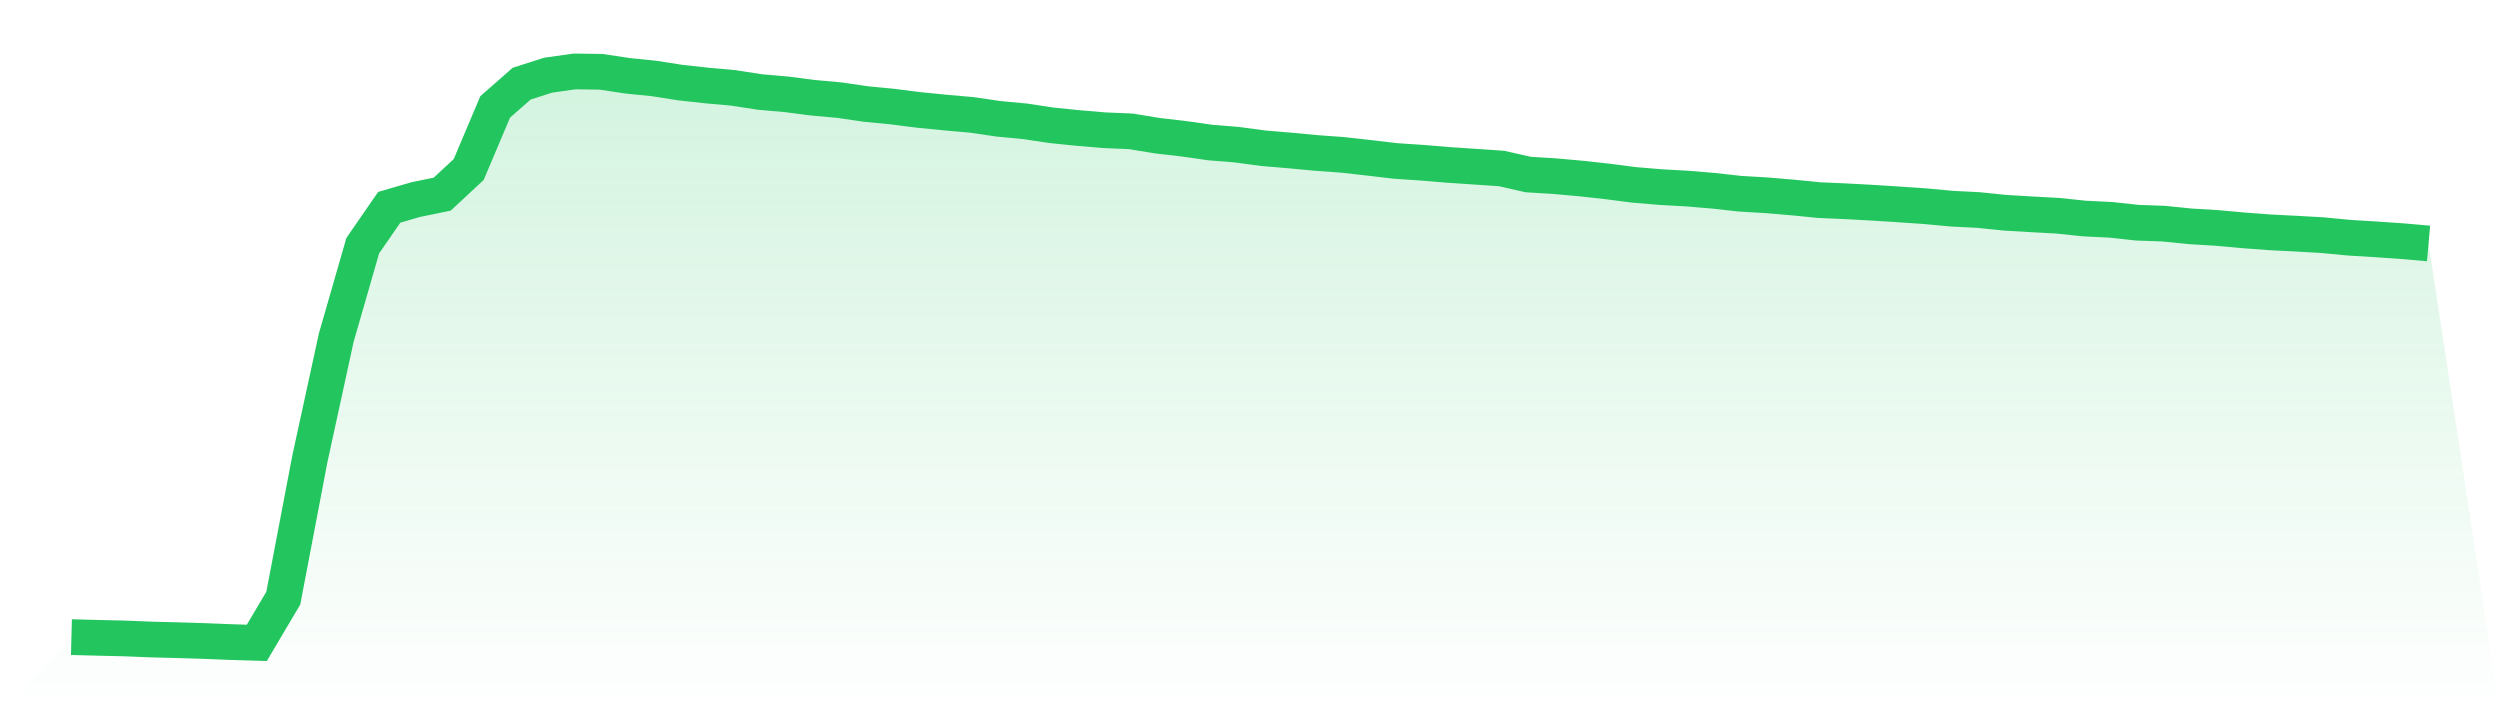 <svg viewBox="0 0 140 40" xmlns="http://www.w3.org/2000/svg">
<defs>
<linearGradient id="gradient" x1="0" x2="0" y1="0" y2="1">
<stop offset="0%" stop-color="#22c55e" stop-opacity="0.2"/>
<stop offset="100%" stop-color="#22c55e" stop-opacity="0"/>
</linearGradient>
</defs>
<path d="M4,35.679 L4,35.679 L5.483,35.718 L6.966,35.752 L8.449,35.812 L9.933,35.85 L11.416,35.895 L12.899,35.955 L14.382,36 L15.865,33.495 L17.348,25.717 L18.831,18.904 L20.315,13.755 L21.798,11.608 L23.281,11.177 L24.764,10.872 L26.247,9.493 L27.73,5.986 L29.213,4.685 L30.697,4.21 L32.18,4 L33.663,4.021 L35.146,4.245 L36.629,4.395 L38.112,4.627 L39.596,4.79 L41.079,4.923 L42.562,5.153 L44.045,5.282 L45.528,5.474 L47.011,5.608 L48.494,5.825 L49.978,5.969 L51.461,6.157 L52.944,6.304 L54.427,6.435 L55.91,6.653 L57.393,6.792 L58.876,7.016 L60.36,7.167 L61.843,7.293 L63.326,7.355 L64.809,7.598 L66.292,7.77 L67.775,7.982 L69.258,8.101 L70.742,8.301 L72.225,8.426 L73.708,8.565 L75.191,8.673 L76.674,8.839 L78.157,9.014 L79.64,9.113 L81.124,9.236 L82.607,9.335 L84.09,9.436 L85.573,9.773 L87.056,9.864 L88.539,9.997 L90.022,10.161 L91.506,10.353 L92.989,10.477 L94.472,10.56 L95.955,10.683 L97.438,10.848 L98.921,10.936 L100.404,11.06 L101.888,11.207 L103.371,11.272 L104.854,11.352 L106.337,11.446 L107.82,11.548 L109.303,11.686 L110.787,11.761 L112.27,11.914 L113.753,12.001 L115.236,12.082 L116.719,12.237 L118.202,12.31 L119.685,12.471 L121.169,12.524 L122.652,12.675 L124.135,12.764 L125.618,12.898 L127.101,13.009 L128.584,13.085 L130.067,13.169 L131.551,13.312 L133.034,13.402 L134.517,13.504 L136,13.634 L140,40 L0,40 z" fill="url(#gradient)"/>
<path d="M4,35.679 L4,35.679 L5.483,35.718 L6.966,35.752 L8.449,35.812 L9.933,35.85 L11.416,35.895 L12.899,35.955 L14.382,36 L15.865,33.495 L17.348,25.717 L18.831,18.904 L20.315,13.755 L21.798,11.608 L23.281,11.177 L24.764,10.872 L26.247,9.493 L27.73,5.986 L29.213,4.685 L30.697,4.21 L32.18,4 L33.663,4.021 L35.146,4.245 L36.629,4.395 L38.112,4.627 L39.596,4.79 L41.079,4.923 L42.562,5.153 L44.045,5.282 L45.528,5.474 L47.011,5.608 L48.494,5.825 L49.978,5.969 L51.461,6.157 L52.944,6.304 L54.427,6.435 L55.91,6.653 L57.393,6.792 L58.876,7.016 L60.36,7.167 L61.843,7.293 L63.326,7.355 L64.809,7.598 L66.292,7.77 L67.775,7.982 L69.258,8.101 L70.742,8.301 L72.225,8.426 L73.708,8.565 L75.191,8.673 L76.674,8.839 L78.157,9.014 L79.64,9.113 L81.124,9.236 L82.607,9.335 L84.09,9.436 L85.573,9.773 L87.056,9.864 L88.539,9.997 L90.022,10.161 L91.506,10.353 L92.989,10.477 L94.472,10.56 L95.955,10.683 L97.438,10.848 L98.921,10.936 L100.404,11.06 L101.888,11.207 L103.371,11.272 L104.854,11.352 L106.337,11.446 L107.82,11.548 L109.303,11.686 L110.787,11.761 L112.27,11.914 L113.753,12.001 L115.236,12.082 L116.719,12.237 L118.202,12.31 L119.685,12.471 L121.169,12.524 L122.652,12.675 L124.135,12.764 L125.618,12.898 L127.101,13.009 L128.584,13.085 L130.067,13.169 L131.551,13.312 L133.034,13.402 L134.517,13.504 L136,13.634" fill="none" stroke="#22c55e" stroke-width="2"/>
</svg>